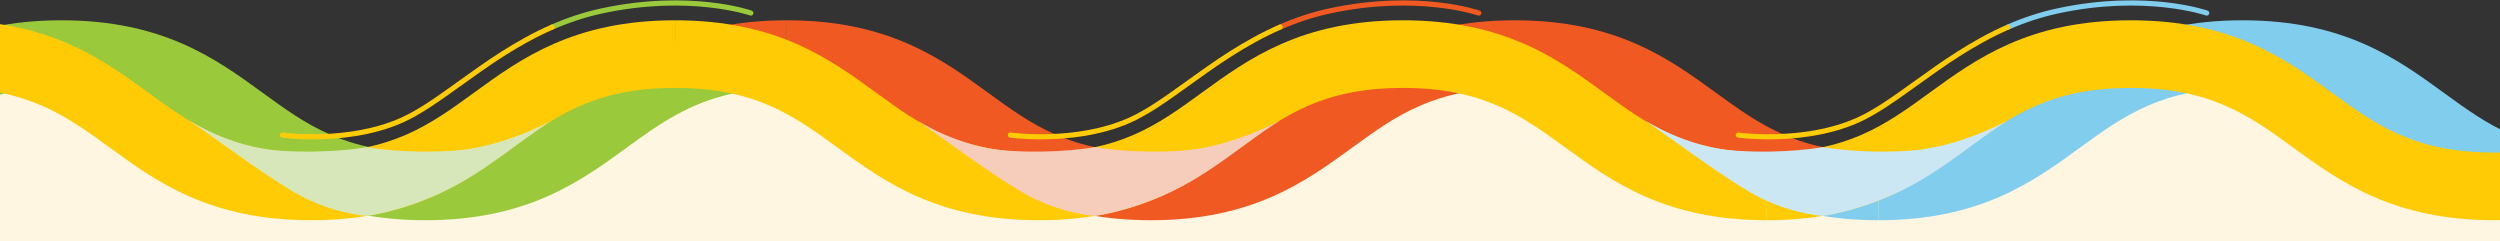 <svg width="1440" height="139" viewBox="0 0 1440 139" fill="none" xmlns="http://www.w3.org/2000/svg">
<rect x="0" y="0" width="1440" height="139" fill="#333333" stroke="none"/>
<g clip-path="url(#clip0_37924_120171)">
<path d="M-35.755 26L-240 110.295V169H1691V26L1564.92 89.221L1438.85 110.295L1356.14 61.123L1230.06 26L1112.05 100.761H1010.18L917.39 61.123L808.963 26L708.606 100.761L605.222 110.295L494.779 61.123L384.839 26L284.482 100.761H141.258L-35.755 26Z" fill="#FEF6E1"/>
<path d="M422.169 53.552L414.739 15.334C426.793 12.883 439.399 11.688 453.259 11.688V50.652C441.921 50.652 431.761 51.594 422.169 53.552Z" fill="#F05A22"/>
<path d="M662.877 126.848C604.397 126.848 573.934 104.698 547.051 85.148C521.585 66.645 499.595 50.652 453.259 50.652V11.688C511.739 11.688 542.202 33.838 569.085 53.388C594.551 71.906 616.541 87.883 662.877 87.883C709.214 87.883 731.204 71.891 756.67 53.388C783.553 33.838 814.031 11.688 872.496 11.688C930.961 11.688 961.44 33.838 988.323 53.388C1006.84 66.839 1024.31 79.543 1051.02 84.984L1043.6 123.201C1008.9 116.147 986.264 99.676 966.273 85.148C940.808 66.645 918.818 50.652 872.481 50.652C826.145 50.652 804.155 66.645 778.689 85.148C751.806 104.698 721.328 126.848 662.863 126.848" fill="#F05A22"/>
<path d="M1082.12 126.848C1068.26 126.848 1055.66 125.653 1043.6 123.201L1051.03 84.984C1060.6 86.942 1070.78 87.883 1082.12 87.883V126.848Z" fill="#81CDEE"/>
<path d="M1501.34 126.848C1442.86 126.848 1412.39 104.698 1385.51 85.148C1360.04 66.645 1338.05 50.652 1291.72 50.652C1245.38 50.652 1223.39 66.645 1197.93 85.148C1171.04 104.698 1140.58 126.848 1082.1 126.848V87.883C1128.44 87.883 1150.43 71.891 1175.89 53.388C1202.77 33.838 1233.24 11.688 1291.72 11.688C1350.2 11.688 1380.66 33.838 1407.54 53.388C1433.01 71.906 1455 87.883 1501.34 87.883C1547.67 87.883 1569.66 71.891 1595.13 53.388C1615.1 38.86 1637.75 22.404 1672.45 15.334L1679.88 53.552C1653.16 58.992 1635.69 71.697 1617.18 85.148C1590.3 104.698 1559.83 126.848 1501.35 126.848" fill="#81CDEE"/>
<path d="M245.013 126.848C186.532 126.848 156.069 104.698 129.186 85.148C103.72 66.645 81.731 50.652 35.394 50.652C-10.943 50.652 -32.932 66.645 -58.398 85.148C-85.281 104.698 -115.744 126.848 -174.225 126.848V87.883C-127.888 87.883 -105.898 71.891 -80.433 53.388C-53.55 33.838 -23.086 11.688 35.394 11.688C93.874 11.688 124.338 33.838 151.221 53.388C176.686 71.906 198.676 87.883 245.013 87.883C291.349 87.883 313.339 71.891 338.805 53.388C358.781 38.86 381.427 22.404 416.127 15.334L423.556 53.552C396.837 58.992 379.368 71.697 360.854 85.148C333.971 104.698 303.493 126.848 245.028 126.848" fill="#9ACA3C"/>
<path d="M1017.7 126.848C959.216 126.848 928.752 104.698 901.869 85.148C876.403 66.645 854.414 50.652 808.077 50.652C761.741 50.652 739.751 66.645 714.285 85.148C687.402 104.698 656.939 126.848 598.459 126.848C539.978 126.848 509.515 104.698 482.632 85.148C457.166 66.645 435.176 50.652 388.84 50.652V11.688C447.32 11.688 477.783 33.838 504.666 53.388C530.132 71.906 552.122 87.883 598.459 87.883C644.795 87.883 666.785 71.891 692.251 53.388C719.134 33.838 749.597 11.688 808.077 11.688C866.557 11.688 897.021 33.838 923.904 53.388C949.369 71.906 971.359 87.883 1017.7 87.883V126.848Z" fill="#FFCB05"/>
<path d="M1436.92 126.848C1378.44 126.848 1347.98 104.698 1321.09 85.148C1295.63 66.645 1273.64 50.652 1227.3 50.652C1180.96 50.652 1158.97 66.645 1133.51 85.148C1106.63 104.698 1076.15 126.848 1017.68 126.848V87.883C1064.02 87.883 1086.01 71.891 1111.47 53.388C1138.36 33.838 1168.82 11.688 1227.3 11.688C1285.78 11.688 1316.24 33.838 1343.13 53.388C1368.59 71.906 1390.58 87.883 1436.92 87.883C1483.26 87.883 1505.25 71.891 1530.71 53.388C1557.59 33.838 1588.07 11.688 1646.54 11.688V50.652C1600.2 50.652 1578.21 66.645 1552.75 85.148C1525.86 104.698 1495.4 126.848 1436.92 126.848Z" fill="#FFCB05"/>
<path d="M179.237 126.848C120.757 126.848 90.294 104.698 63.411 85.148C37.945 66.645 15.955 50.652 -30.381 50.652C-76.718 50.652 -98.708 66.645 -124.173 85.148C-151.056 104.698 -181.535 126.848 -240 126.848V87.883C-193.663 87.883 -171.674 71.891 -146.208 53.388C-119.325 33.838 -88.862 11.688 -30.381 11.688C28.099 11.688 58.562 33.838 85.445 53.388C110.911 71.906 132.901 87.883 179.237 87.883C225.574 87.883 247.564 71.891 273.029 53.388C299.912 33.838 330.376 11.688 388.856 11.688V50.652C342.519 50.652 320.53 66.645 295.064 85.148C268.181 104.698 237.717 126.848 179.237 126.848Z" fill="#FFCB05"/>
<path d="M737.35 17.068C736.783 17.068 736.261 16.725 736.022 16.172C735.709 15.424 736.052 14.557 736.783 14.229C746.376 10.044 755.73 6.98 765.397 4.887C791.981 -0.897 814.165 -0.254 828.084 1.285C843.211 2.974 851.938 5.993 852.296 6.113C853.057 6.382 853.46 7.219 853.192 7.996C852.938 8.773 852.103 9.177 851.357 8.923C851.013 8.803 816.075 -3.109 765.993 7.787C756.52 9.849 747.331 12.854 737.917 16.964C737.738 17.038 737.544 17.083 737.35 17.083" fill="#F05A22"/>
<path d="M599.534 80.276C589.001 80.276 581.915 79.29 581.751 79.275C580.96 79.155 580.408 78.408 580.513 77.601C580.617 76.794 581.363 76.226 582.154 76.331C582.527 76.39 619.554 81.487 650.062 67.901C660.401 63.297 671.053 55.645 683.375 46.782C698.711 35.751 716.106 23.256 736.783 14.229C737.514 13.915 738.364 14.259 738.678 15.006C738.991 15.753 738.648 16.635 737.917 16.949C717.523 25.857 700.263 38.262 685.046 49.203C673.111 57.782 661.818 65.898 651.226 70.621C633.413 78.543 613.482 80.261 599.549 80.261" fill="#FFCB05"/>
<path d="M318.053 17.068C317.486 17.068 316.949 16.725 316.725 16.172C316.412 15.424 316.755 14.557 317.486 14.229C327.079 10.044 336.433 6.98 346.1 4.887C372.684 -0.897 394.868 -0.254 408.787 1.285C423.914 2.974 432.642 5.993 433 6.113C433.76 6.382 434.163 7.219 433.895 7.996C433.641 8.773 432.821 9.177 432.06 8.923C431.717 8.803 396.778 -3.109 346.697 7.787C337.223 9.849 328.034 12.854 318.62 16.964C318.441 17.038 318.247 17.083 318.053 17.083" fill="#9ACA3C"/>
<path d="M180.251 80.276C169.719 80.276 162.633 79.29 162.469 79.275C161.678 79.155 161.126 78.408 161.23 77.601C161.335 76.794 162.081 76.226 162.871 76.331C163.244 76.39 200.272 81.487 230.78 67.901C241.119 63.297 251.77 55.645 264.093 46.782C279.429 35.751 296.824 23.256 317.501 14.229C318.232 13.915 319.082 14.259 319.395 15.006C319.709 15.753 319.366 16.635 318.635 16.949C298.241 25.857 280.981 38.262 265.764 49.203C253.814 57.782 242.536 65.898 231.944 70.621C214.131 78.543 194.2 80.261 180.266 80.261" fill="#FFCB05"/>
<path d="M1156.63 17.068C1156.06 17.068 1155.53 16.725 1155.3 16.172C1154.99 15.424 1155.33 14.557 1156.06 14.229C1165.66 10.044 1175.03 6.98 1184.68 4.887C1211.28 -0.897 1233.45 -0.254 1247.37 1.285C1262.49 2.974 1271.22 5.993 1271.58 6.113C1272.34 6.382 1272.74 7.219 1272.47 7.996C1272.22 8.773 1271.4 9.177 1270.64 8.923C1270.29 8.803 1235.36 -3.109 1185.27 7.787C1175.8 9.849 1166.61 12.854 1157.2 16.964C1157.02 17.038 1156.83 17.083 1156.63 17.083" fill="#81CDEE"/>
<path d="M1018.81 80.276C1008.3 80.276 1001.2 79.29 1001.03 79.275C1000.24 79.155 999.689 78.408 999.794 77.601C999.898 76.794 1000.64 76.226 1001.44 76.331C1001.81 76.39 1038.84 81.487 1069.34 67.901C1079.68 63.297 1090.33 55.645 1102.66 46.782C1117.99 35.751 1135.39 23.256 1156.06 14.229C1156.8 13.915 1157.66 14.259 1157.97 15.006C1158.29 15.753 1157.94 16.635 1157.21 16.949C1136.82 25.857 1119.56 38.262 1104.34 49.203C1092.41 57.782 1081.13 65.898 1070.52 70.621C1052.71 78.543 1032.78 80.261 1018.84 80.261" fill="#FFCB05"/>
<path d="M211.417 84.76L216.414 105.445L211.417 124.382C211.417 124.382 190.113 123.127 168.69 110.288C148.521 98.197 124.159 79.828 108.897 69.29C108.897 69.29 132.2 84.835 161.082 86.793C189.964 88.751 211.417 84.76 211.417 84.76Z" fill="#D8E7B9"/>
<path d="M211.416 84.76L206.001 105.445L211.431 124.382C211.431 124.382 229.527 122.14 252.248 111.887C278.743 99.93 296.824 82.682 318.068 69.29C318.068 69.29 290.215 84.835 261.333 86.793C232.451 88.751 211.431 84.76 211.431 84.76" fill="#D8E7B9"/>
<path d="M630.698 84.76L635.696 105.445L630.698 124.382C630.698 124.382 609.395 123.127 587.972 110.288C567.802 98.197 543.44 79.828 528.179 69.29C528.179 69.29 551.481 84.835 580.363 86.793C609.245 88.751 630.698 84.76 630.698 84.76Z" fill="#F6CCBB"/>
<path d="M630.698 84.76L625.282 105.445L630.713 124.382C630.713 124.382 648.809 122.14 671.529 111.887C698.024 99.93 716.106 82.682 737.349 69.29C737.349 69.29 709.497 84.835 680.63 86.793C651.747 88.751 630.713 84.76 630.713 84.76" fill="#F6CCBB"/>
<path d="M1050 84.76L1054.99 105.445L1050 124.382C1050 124.382 1028.69 123.127 1007.27 110.288C987.1 98.197 962.738 79.828 947.477 69.29C947.477 69.29 970.779 84.835 999.661 86.793C1028.54 88.751 1050 84.76 1050 84.76Z" fill="#CAE7F3"/>
<path d="M1050 84.76L1044.58 105.445L1050 124.382C1050 124.382 1068.09 122.14 1090.81 111.887C1117.31 99.93 1135.39 82.682 1156.63 69.29C1156.63 69.29 1128.78 84.835 1099.91 86.793C1071.03 88.751 1050 84.76 1050 84.76Z" fill="#CAE7F3"/>
</g>
<defs>
<clipPath id="clip0_37924_120171">
<rect width="1920" height="139" fill="white" transform="translate(-240)"/>
</clipPath>
</defs>
</svg>
